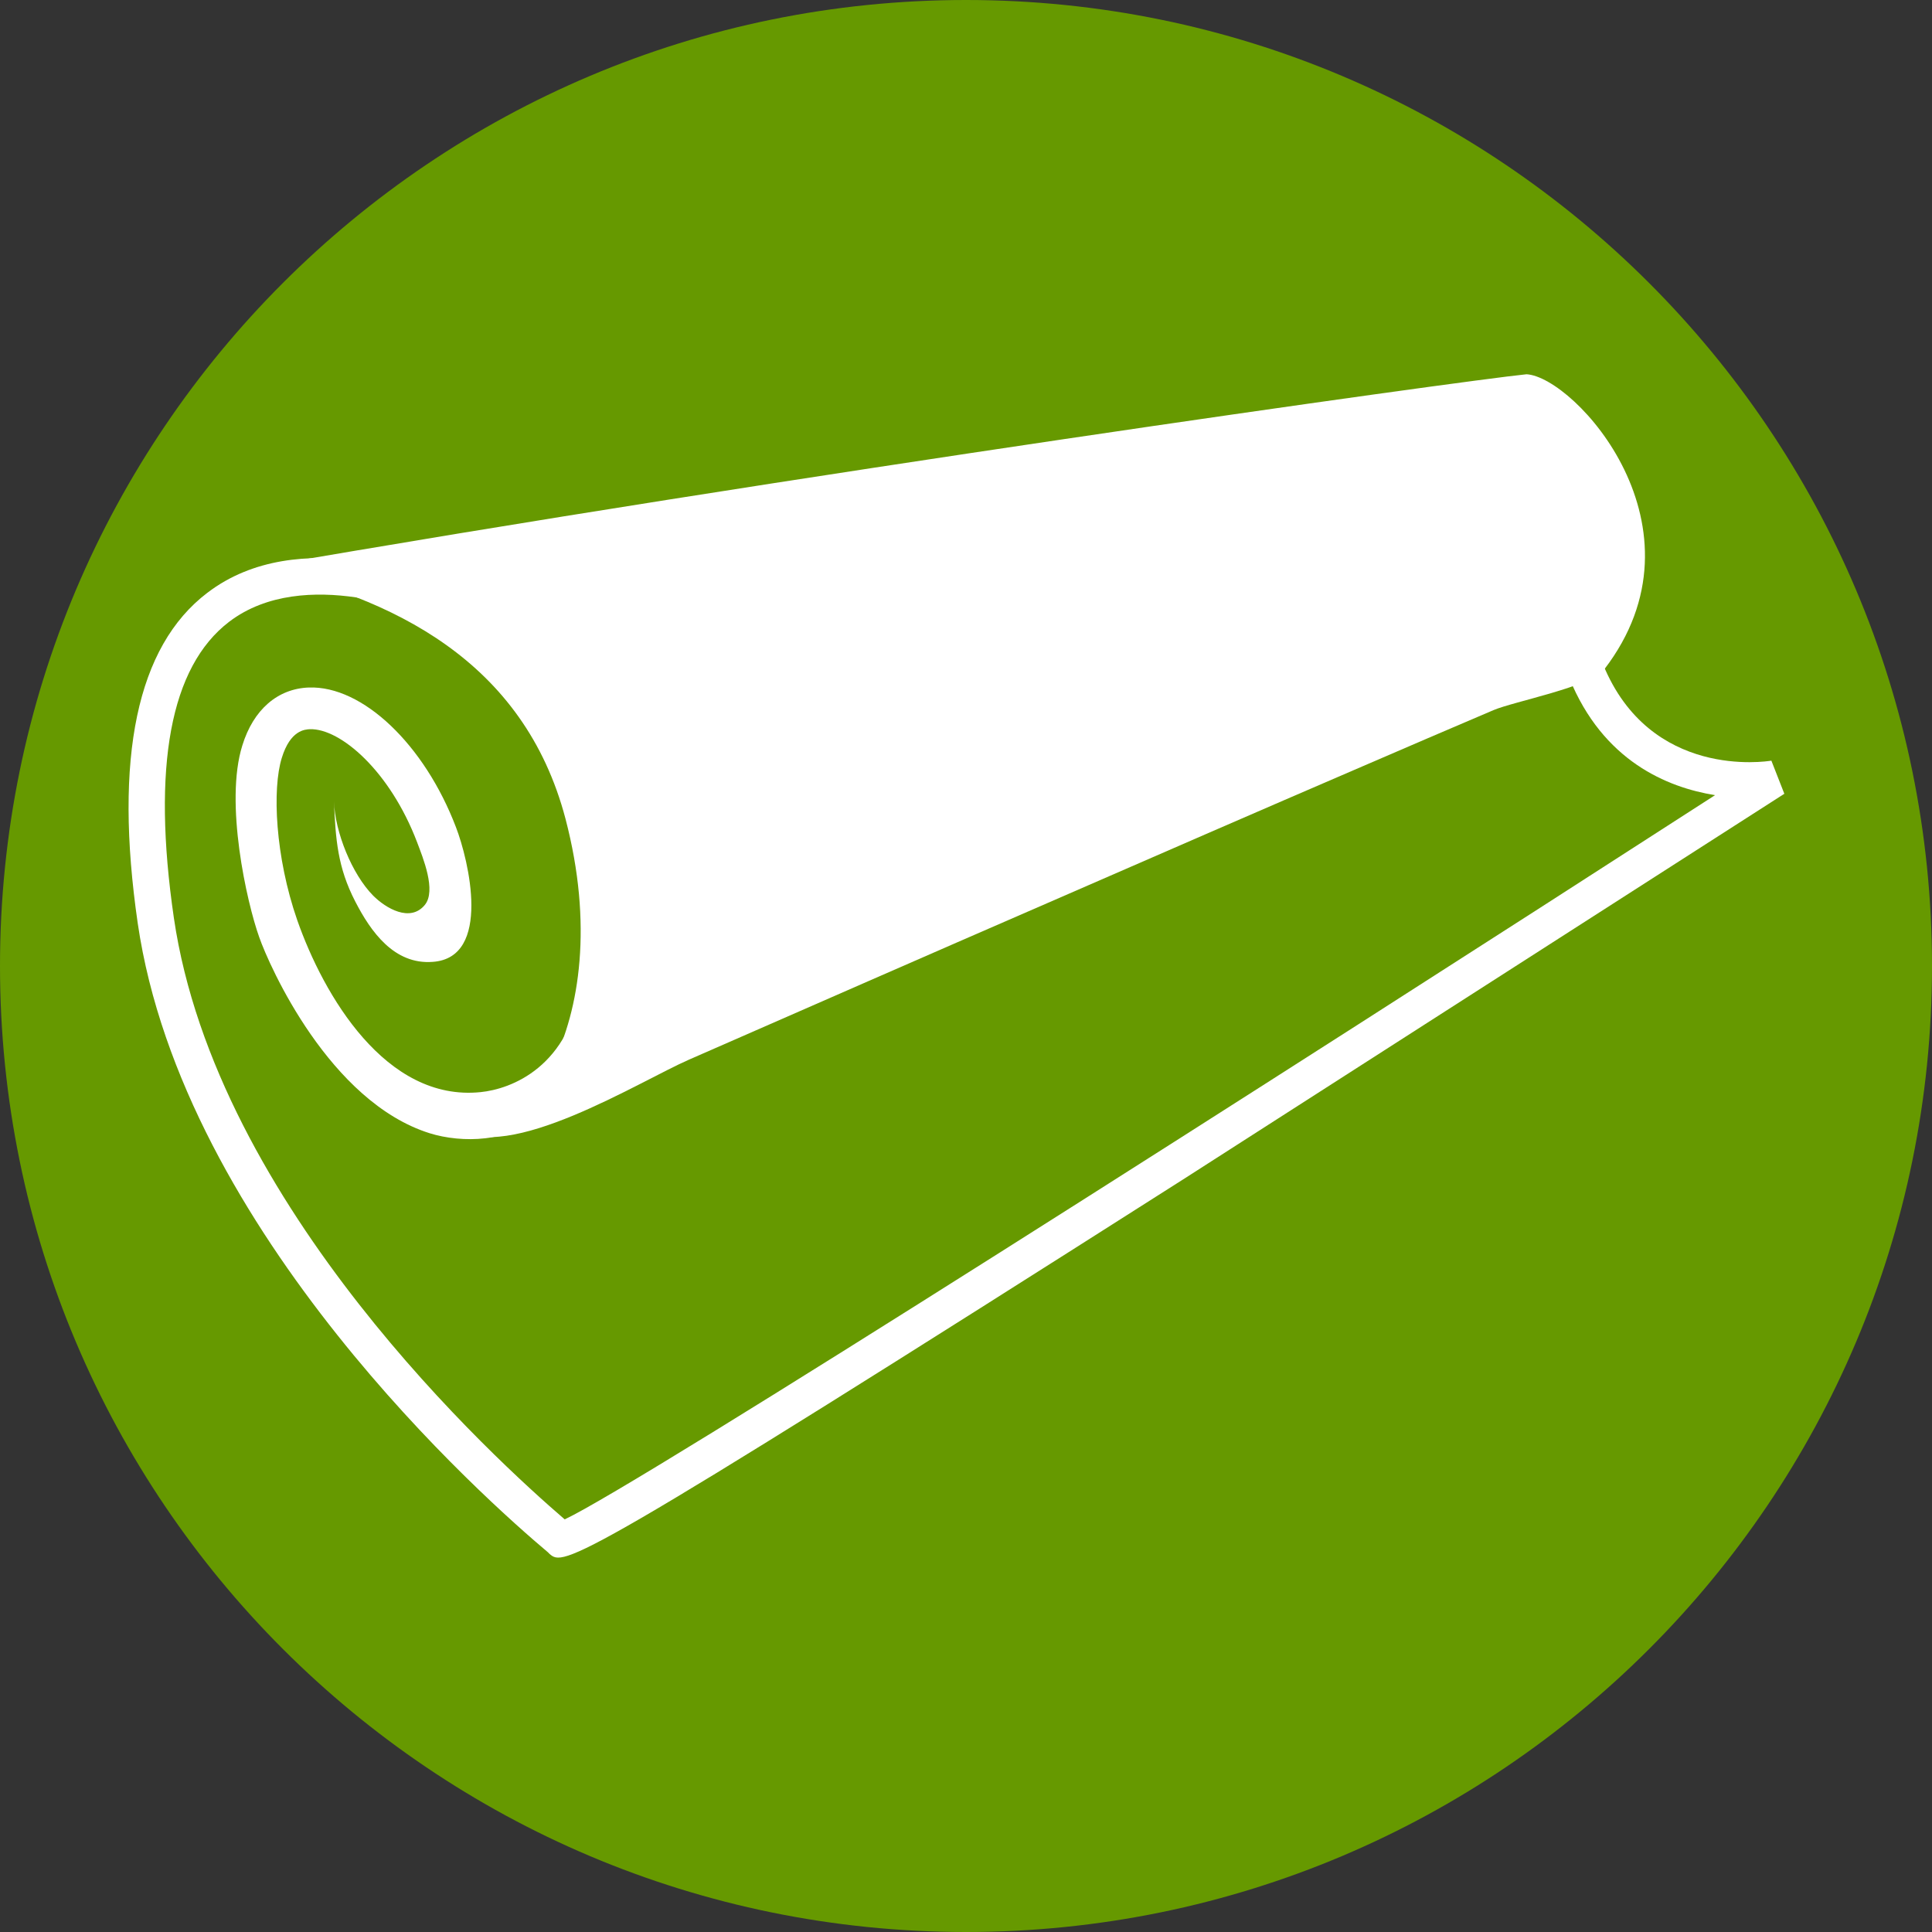 <?xml version="1.0" encoding="UTF-8"?> <!-- Generator: Adobe Illustrator 23.0.1, SVG Export Plug-In . SVG Version: 6.00 Build 0) --> <svg xmlns="http://www.w3.org/2000/svg" xmlns:xlink="http://www.w3.org/1999/xlink" id="Layer_1" x="0px" y="0px" viewBox="0 0 70 70" style="enable-background:new 0 0 70 70;" xml:space="preserve"><rect x="0" y="0" width="70" height="70" fill="#333333" stroke="none"/> <g> <path style="fill:#669900;" d="M70,35c0,19.33-15.67,35-35,35C15.67,70,0,54.33,0,35C0,15.67,15.67,0,35,0C54.33,0,70,15.67,70,35z "></path> <g> <g> <path style="fill:#FFFFFF;" d="M20.49,29.67c-1.51-5.74-6.29-8.04-11.22-9.1c19.18-3.33,43.57-6.76,46.04-7.01 c1.75,0.1,6.76,5.56,2.81,10.7c-0.47,0.62-3.29,1.16-4.01,1.47c-1.58,0.67-3.15,1.35-4.73,2.03c-3.81,1.64-7.62,3.3-11.43,4.96 c-4.33,1.88-8.66,3.78-12.98,5.67c-1.81,0.79-6.59,3.8-8.48,2.48C18.54,42.03,22.49,37.31,20.49,29.67z"></path> <g> <path style="fill:#FFFFFF;" d="M4.99,33.45c1.64,11.21,12.67,20.95,14.86,22.79l0.06,0.06c0.53,0.45,0.71,0.59,22.96-13.57 l21.78-13.97l-0.47-1.2c-0.18,0.03-4.39,0.69-6.1-3.49l-1.22,0.5c1.22,3,3.54,3.96,5.28,4.24c-16.2,10.45-39.02,25-41.68,26.24 C17.95,52.89,7.83,43.7,6.3,33.26c-0.8-5.49-0.13-9.1,2-10.73c2.74-2.09,7.12-0.21,7.17-0.19L16,21.13 c-0.21-0.09-5.14-2.21-8.49,0.35C4.96,23.42,4.12,27.45,4.99,33.45z M20.77,55.29L20.77,55.29L20.77,55.29z"></path> </g> <g> <path style="fill:#FFFFFF;" d="M9.39,33.95c0.37,1.06,2.55,5.97,6.18,7.11c1.15,0.36,2.96,0.34,3.81-0.65 c0.69-0.79,2.52-1.48,1.7-4.85c-0.42,3.1-2.56,3.9-3.67,4.01c-3.44,0.35-5.69-3.52-6.64-6.23c-0.8-2.3-0.91-4.76-0.56-5.88 c0.31-1.01,0.84-1.03,1.02-1.04c1.11-0.03,2.9,1.52,3.88,4.09c0.21,0.56,0.71,1.76,0.28,2.28c-0.53,0.64-1.41,0.12-1.87-0.34 c-0.77-0.78-1.38-2.3-1.42-3.41c0.06,1.37,0.13,2.38,0.77,3.62c0.56,1.09,1.41,2.3,2.81,2.19c2.15-0.15,1.3-3.69,0.84-4.88 c-1.14-2.99-3.38-5.13-5.33-5.06c-1.13,0.04-2.01,0.8-2.41,2.1C8.13,29.08,8.94,32.69,9.39,33.95z"></path> </g> </g> </g> </g> </svg> 